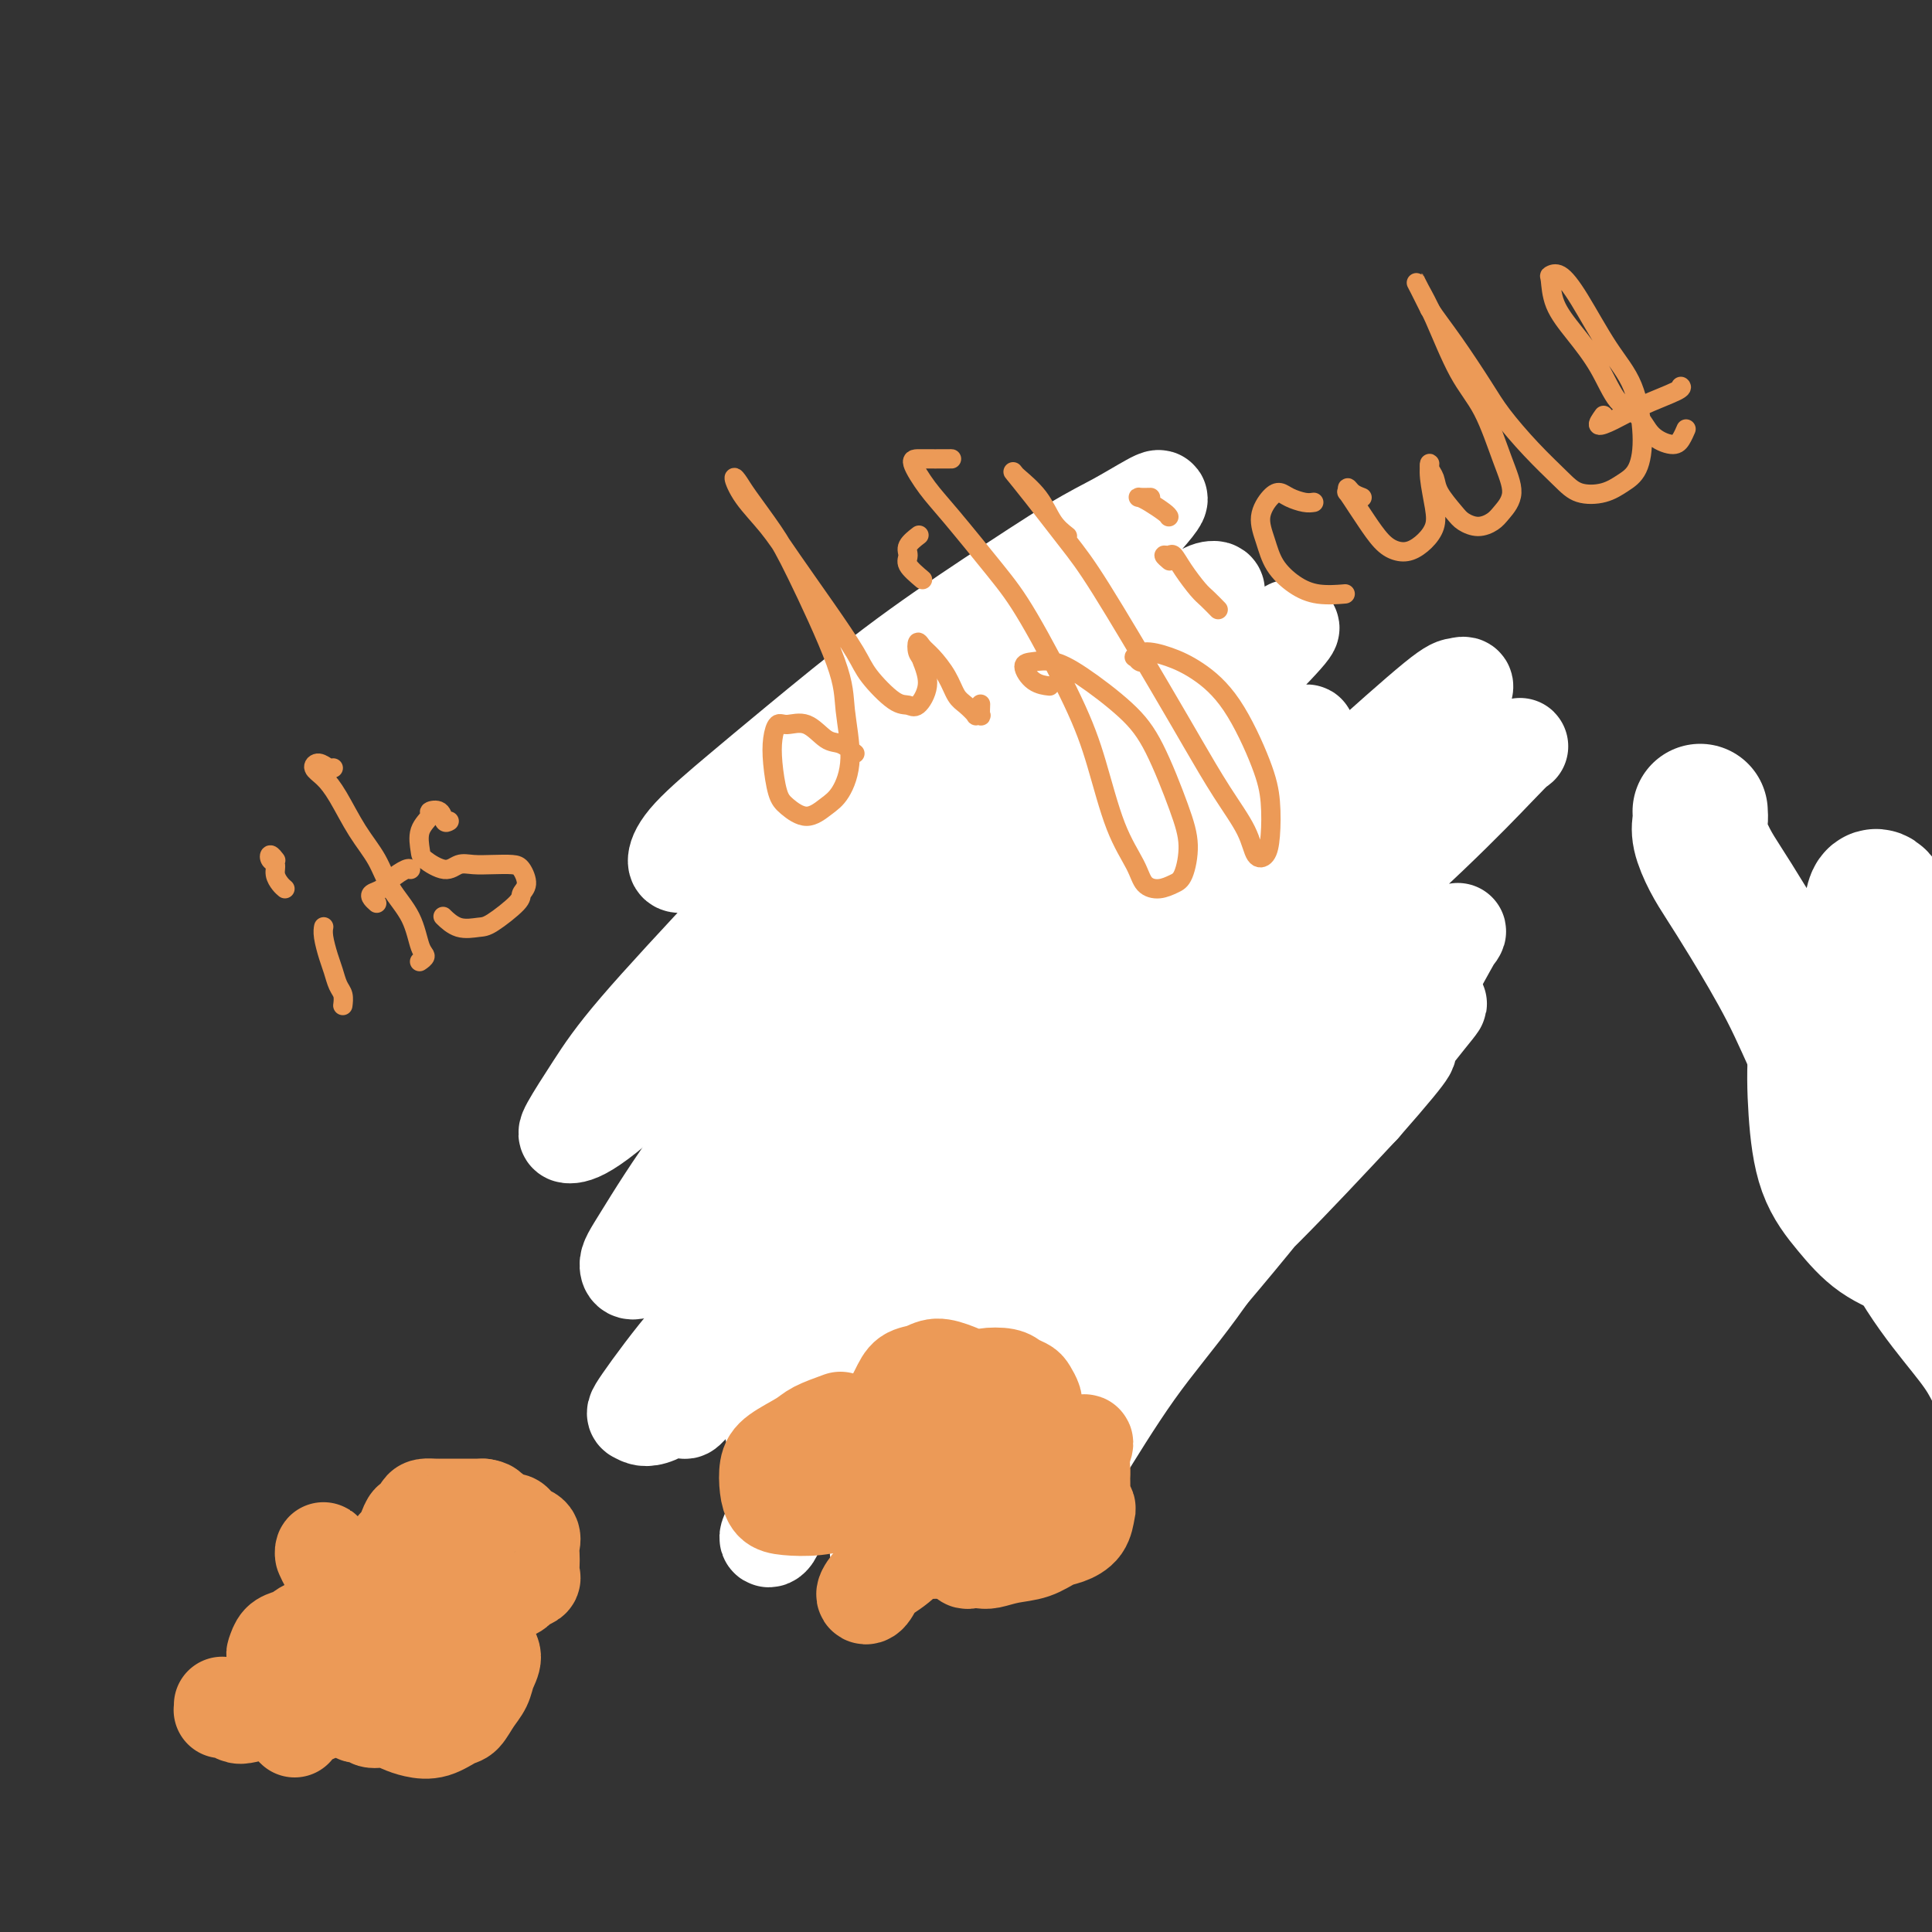 <svg viewBox='0 0 400 400' version='1.1' xmlns='http://www.w3.org/2000/svg' xmlns:xlink='http://www.w3.org/1999/xlink'><rect x="0" y="0" width="400" height="400" fill="#333333" stroke="none"/><g fill='none' stroke='#EC9A57' stroke-width='20' stroke-linecap='round' stroke-linejoin='round'><path d='M160,285c0.289,-0.042 0.578,-0.085 0,0c-0.578,0.085 -2.023,0.296 -3,0c-0.977,-0.296 -1.486,-1.101 -2,-2c-0.514,-0.899 -1.034,-1.893 -1,-3c0.034,-1.107 0.620,-2.326 1,-4c0.380,-1.674 0.553,-3.802 2,-6c1.447,-2.198 4.168,-4.465 6,-6c1.832,-1.535 2.776,-2.339 4,-3c1.224,-0.661 2.727,-1.178 4,-1c1.273,0.178 2.316,1.050 3,2c0.684,0.950 1.009,1.977 1,4c-0.009,2.023 -0.351,5.041 0,8c0.351,2.959 1.396,5.860 2,8c0.604,2.140 0.768,3.518 2,5c1.232,1.482 3.531,3.067 6,4c2.469,0.933 5.109,1.213 7,1c1.891,-0.213 3.032,-0.918 5,-2c1.968,-1.082 4.763,-2.542 7,-4c2.237,-1.458 3.916,-2.915 5,-4c1.084,-1.085 1.573,-1.798 2,-3c0.427,-1.202 0.792,-2.894 1,-3c0.208,-0.106 0.257,1.375 0,2c-0.257,0.625 -0.821,0.395 -1,1c-0.179,0.605 0.027,2.047 0,3c-0.027,0.953 -0.288,1.418 0,2c0.288,0.582 1.126,1.282 2,1c0.874,-0.282 1.784,-1.545 3,-3c1.216,-1.455 2.738,-3.101 4,-5c1.262,-1.899 2.263,-4.050 3,-6c0.737,-1.950 1.211,-3.700 1,-6c-0.211,-2.300 -1.105,-5.150 -2,-8'/><path d='M222,257c-1.229,-3.491 -3.800,-5.219 -6,-7c-2.200,-1.781 -4.027,-3.615 -6,-5c-1.973,-1.385 -4.091,-2.320 -7,-3c-2.909,-0.680 -6.607,-1.105 -9,-1c-2.393,0.105 -3.479,0.739 -5,1c-1.521,0.261 -3.478,0.149 -5,0c-1.522,-0.149 -2.611,-0.333 -3,-1c-0.389,-0.667 -0.078,-1.816 0,-3c0.078,-1.184 -0.078,-2.403 0,-4c0.078,-1.597 0.388,-3.571 1,-5c0.612,-1.429 1.526,-2.315 2,-4c0.474,-1.685 0.509,-4.171 1,-7c0.491,-2.829 1.439,-6.000 2,-8c0.561,-2.000 0.735,-2.827 1,-4c0.265,-1.173 0.622,-2.692 1,-4c0.378,-1.308 0.777,-2.405 1,-3c0.223,-0.595 0.270,-0.687 0,-1c-0.270,-0.313 -0.857,-0.848 -1,-1c-0.143,-0.152 0.158,0.080 0,0c-0.158,-0.080 -0.774,-0.471 -1,-1c-0.226,-0.529 -0.060,-1.195 0,-2c0.060,-0.805 0.016,-1.751 0,-3c-0.016,-1.249 -0.004,-2.803 0,-5c0.004,-2.197 -0.001,-5.037 0,-7c0.001,-1.963 0.006,-3.049 0,-5c-0.006,-1.951 -0.024,-4.769 0,-7c0.024,-2.231 0.089,-3.877 0,-5c-0.089,-1.123 -0.333,-1.724 0,-2c0.333,-0.276 1.244,-0.228 2,0c0.756,0.228 1.359,0.637 2,1c0.641,0.363 1.321,0.682 2,1'/><path d='M194,162c1.597,0.701 2.590,2.452 3,4c0.410,1.548 0.238,2.893 1,4c0.762,1.107 2.458,1.977 4,3c1.542,1.023 2.929,2.198 5,3c2.071,0.802 4.825,1.229 7,1c2.175,-0.229 3.769,-1.115 6,-2c2.231,-0.885 5.098,-1.770 7,-3c1.902,-1.230 2.839,-2.805 4,-4c1.161,-1.195 2.547,-2.010 3,-3c0.453,-0.990 -0.027,-2.154 0,-3c0.027,-0.846 0.562,-1.376 1,-2c0.438,-0.624 0.779,-1.344 1,-2c0.221,-0.656 0.322,-1.247 1,-2c0.678,-0.753 1.932,-1.666 3,-2c1.068,-0.334 1.948,-0.087 3,0c1.052,0.087 2.275,0.014 4,0c1.725,-0.014 3.950,0.030 6,0c2.050,-0.030 3.923,-0.133 5,0c1.077,0.133 1.358,0.503 2,1c0.642,0.497 1.644,1.121 2,2c0.356,0.879 0.067,2.013 0,3c-0.067,0.987 0.087,1.826 0,3c-0.087,1.174 -0.414,2.681 0,4c0.414,1.319 1.568,2.450 2,3c0.432,0.550 0.141,0.519 1,1c0.859,0.481 2.867,1.472 5,2c2.133,0.528 4.389,0.592 6,1c1.611,0.408 2.576,1.161 4,2c1.424,0.839 3.306,1.764 5,3c1.694,1.236 3.198,2.782 4,4c0.802,1.218 0.901,2.109 1,3'/><path d='M290,186c0.823,2.137 0.382,3.979 0,6c-0.382,2.021 -0.703,4.222 -1,6c-0.297,1.778 -0.569,3.134 -1,5c-0.431,1.866 -1.022,4.241 -2,6c-0.978,1.759 -2.343,2.903 -3,4c-0.657,1.097 -0.607,2.149 -1,3c-0.393,0.851 -1.230,1.503 -2,2c-0.770,0.497 -1.473,0.840 -2,1c-0.527,0.160 -0.877,0.139 -2,0c-1.123,-0.139 -3.017,-0.394 -5,-1c-1.983,-0.606 -4.054,-1.562 -6,-2c-1.946,-0.438 -3.767,-0.358 -6,-1c-2.233,-0.642 -4.877,-2.007 -8,-3c-3.123,-0.993 -6.723,-1.613 -9,-2c-2.277,-0.387 -3.230,-0.540 -5,-1c-1.770,-0.460 -4.356,-1.228 -6,-2c-1.644,-0.772 -2.347,-1.549 -3,-2c-0.653,-0.451 -1.255,-0.577 -2,-1c-0.745,-0.423 -1.633,-1.144 -2,-2c-0.367,-0.856 -0.215,-1.848 0,-3c0.215,-1.152 0.492,-2.464 1,-4c0.508,-1.536 1.248,-3.297 2,-5c0.752,-1.703 1.518,-3.348 2,-5c0.482,-1.652 0.680,-3.311 1,-4c0.320,-0.689 0.761,-0.407 0,0c-0.761,0.407 -2.725,0.939 -5,2c-2.275,1.061 -4.861,2.652 -7,4c-2.139,1.348 -3.831,2.454 -6,4c-2.169,1.546 -4.815,3.532 -7,5c-2.185,1.468 -3.910,2.420 -5,3c-1.090,0.580 -1.545,0.790 -2,1'/><path d='M198,200c-4.802,2.783 -0.807,0.242 2,-2c2.807,-2.242 4.427,-4.184 6,-6c1.573,-1.816 3.101,-3.504 5,-5c1.899,-1.496 4.170,-2.799 6,-4c1.830,-1.201 3.219,-2.301 4,-3c0.781,-0.699 0.952,-0.999 1,-1c0.048,-0.001 -0.029,0.296 -1,1c-0.971,0.704 -2.837,1.813 -4,3c-1.163,1.187 -1.623,2.450 -3,4c-1.377,1.550 -3.671,3.387 -5,5c-1.329,1.613 -1.693,3.004 -2,4c-0.307,0.996 -0.558,1.599 0,2c0.558,0.401 1.923,0.600 3,1c1.077,0.400 1.866,1.002 3,1c1.134,-0.002 2.615,-0.608 4,-1c1.385,-0.392 2.675,-0.569 4,-1c1.325,-0.431 2.687,-1.114 4,-2c1.313,-0.886 2.578,-1.973 4,-3c1.422,-1.027 3.000,-1.995 4,-3c1.000,-1.005 1.420,-2.049 2,-3c0.580,-0.951 1.318,-1.810 2,-3c0.682,-1.190 1.308,-2.710 2,-4c0.692,-1.290 1.451,-2.351 2,-3c0.549,-0.649 0.889,-0.885 1,-1c0.111,-0.115 -0.007,-0.109 0,0c0.007,0.109 0.140,0.321 0,1c-0.140,0.679 -0.554,1.826 -1,3c-0.446,1.174 -0.924,2.377 -2,4c-1.076,1.623 -2.751,3.668 -4,5c-1.249,1.332 -2.071,1.952 -3,3c-0.929,1.048 -1.964,2.524 -3,4'/><path d='M229,196c-2.051,3.029 -1.179,1.100 0,0c1.179,-1.100 2.663,-1.373 4,-2c1.337,-0.627 2.525,-1.608 3,-2c0.475,-0.392 0.238,-0.196 0,0'/></g>
<g fill='none' stroke='#FFFFFF' stroke-width='20' stroke-linecap='round' stroke-linejoin='round'><path d='M149,175c-1.811,1.149 -3.622,2.298 -5,3c-1.378,0.702 -2.323,0.956 -3,1c-0.677,0.044 -1.086,-0.120 -1,-1c0.086,-0.880 0.667,-2.474 3,-5c2.333,-2.526 6.418,-5.985 10,-9c3.582,-3.015 6.661,-5.586 12,-10c5.339,-4.414 12.938,-10.671 20,-16c7.062,-5.329 13.586,-9.732 20,-14c6.414,-4.268 12.719,-8.402 17,-11c4.281,-2.598 6.540,-3.659 9,-5c2.460,-1.341 5.123,-2.961 7,-4c1.877,-1.039 2.968,-1.498 1,1c-1.968,2.498 -6.997,7.953 -12,13c-5.003,5.047 -9.982,9.687 -18,17c-8.018,7.313 -19.077,17.301 -29,27c-9.923,9.699 -18.711,19.111 -27,28c-8.289,8.889 -16.081,17.256 -21,23c-4.919,5.744 -6.967,8.865 -9,12c-2.033,3.135 -4.052,6.282 -5,8c-0.948,1.718 -0.827,2.005 0,2c0.827,-0.005 2.358,-0.302 6,-3c3.642,-2.698 9.393,-7.797 17,-15c7.607,-7.203 17.070,-16.511 27,-26c9.930,-9.489 20.327,-19.159 28,-26c7.673,-6.841 12.623,-10.851 19,-16c6.377,-5.149 14.181,-11.435 20,-16c5.819,-4.565 9.653,-7.408 12,-9c2.347,-1.592 3.206,-1.932 4,-2c0.794,-0.068 1.521,0.135 0,2c-1.521,1.865 -5.292,5.390 -10,10c-4.708,4.610 -10.354,10.305 -16,16'/><path d='M225,150c-9.140,9.325 -18.990,18.637 -29,29c-10.010,10.363 -20.180,21.778 -29,32c-8.820,10.222 -16.290,19.250 -22,27c-5.710,7.750 -9.661,14.223 -12,18c-2.339,3.777 -3.067,4.857 -3,6c0.067,1.143 0.928,2.350 5,-1c4.072,-3.350 11.354,-11.258 18,-18c6.646,-6.742 12.656,-12.319 21,-21c8.344,-8.681 19.021,-20.468 29,-31c9.979,-10.532 19.259,-19.810 28,-28c8.741,-8.190 16.944,-15.293 22,-20c5.056,-4.707 6.966,-7.019 9,-9c2.034,-1.981 4.193,-3.632 5,-4c0.807,-0.368 0.263,0.547 -3,4c-3.263,3.453 -9.244,9.443 -18,18c-8.756,8.557 -20.287,19.681 -29,28c-8.713,8.319 -14.607,13.834 -23,23c-8.393,9.166 -19.283,21.982 -27,32c-7.717,10.018 -12.260,17.238 -15,22c-2.740,4.762 -3.678,7.067 -4,9c-0.322,1.933 -0.029,3.493 1,4c1.029,0.507 2.793,-0.039 8,-5c5.207,-4.961 13.857,-14.337 21,-22c7.143,-7.663 12.780,-13.614 21,-22c8.220,-8.386 19.024,-19.207 29,-29c9.976,-9.793 19.123,-18.557 25,-24c5.877,-5.443 8.484,-7.566 11,-10c2.516,-2.434 4.943,-5.178 6,-6c1.057,-0.822 0.746,0.279 0,1c-0.746,0.721 -1.927,1.063 -6,5c-4.073,3.937 -11.036,11.468 -18,19'/><path d='M246,177c-9.212,9.325 -20.242,20.138 -28,28c-7.758,7.862 -12.245,12.774 -19,22c-6.755,9.226 -15.780,22.767 -20,30c-4.220,7.233 -3.637,8.159 -4,10c-0.363,1.841 -1.672,4.598 -1,5c0.672,0.402 3.327,-1.551 6,-4c2.673,-2.449 5.366,-5.395 11,-12c5.634,-6.605 14.209,-16.870 23,-27c8.791,-10.130 17.797,-20.125 27,-30c9.203,-9.875 18.604,-19.630 25,-26c6.396,-6.370 9.787,-9.356 15,-14c5.213,-4.644 12.247,-10.946 16,-14c3.753,-3.054 4.225,-2.860 5,-3c0.775,-0.140 1.853,-0.612 1,1c-0.853,1.612 -3.636,5.309 -7,9c-3.364,3.691 -7.308,7.374 -14,15c-6.692,7.626 -16.133,19.193 -25,30c-8.867,10.807 -17.160,20.855 -26,32c-8.840,11.145 -18.227,23.389 -25,32c-6.773,8.611 -10.931,13.589 -16,20c-5.069,6.411 -11.050,14.255 -16,20c-4.950,5.745 -8.870,9.390 -11,12c-2.130,2.610 -2.469,4.184 -3,5c-0.531,0.816 -1.253,0.874 -1,0c0.253,-0.874 1.482,-2.679 4,-8c2.518,-5.321 6.325,-14.157 12,-24c5.675,-9.843 13.220,-20.693 23,-32c9.780,-11.307 21.797,-23.072 31,-32c9.203,-8.928 15.593,-15.019 24,-22c8.407,-6.981 18.831,-14.852 27,-21c8.169,-6.148 14.085,-10.574 20,-15'/><path d='M300,164c9.013,-6.753 8.046,-5.635 9,-6c0.954,-0.365 3.828,-2.212 5,-3c1.172,-0.788 0.642,-0.518 0,0c-0.642,0.518 -1.395,1.283 -4,4c-2.605,2.717 -7.063,7.387 -14,14c-6.937,6.613 -16.352,15.171 -26,25c-9.648,9.829 -19.530,20.931 -29,31c-9.470,10.069 -18.529,19.106 -27,28c-8.471,8.894 -16.353,17.645 -22,24c-5.647,6.355 -9.058,10.312 -12,14c-2.942,3.688 -5.416,7.105 -7,9c-1.584,1.895 -2.279,2.268 -1,1c1.279,-1.268 4.531,-4.176 10,-10c5.469,-5.824 13.155,-14.566 23,-24c9.845,-9.434 21.849,-19.562 31,-27c9.151,-7.438 15.449,-12.185 23,-18c7.551,-5.815 16.356,-12.696 23,-18c6.644,-5.304 11.126,-9.030 14,-11c2.874,-1.970 4.139,-2.183 5,-3c0.861,-0.817 1.316,-2.239 0,0c-1.316,2.239 -4.405,8.138 -8,14c-3.595,5.862 -7.698,11.685 -14,20c-6.302,8.315 -14.804,19.122 -23,29c-8.196,9.878 -16.085,18.829 -23,27c-6.915,8.171 -12.857,15.564 -17,20c-4.143,4.436 -6.488,5.916 -8,7c-1.512,1.084 -2.190,1.771 -1,0c1.190,-1.771 4.247,-6.000 11,-14c6.753,-8.000 17.203,-19.769 25,-28c7.797,-8.231 12.942,-12.923 19,-19c6.058,-6.077 13.029,-13.538 20,-21'/><path d='M282,229c13.124,-14.926 8.935,-11.241 9,-12c0.065,-0.759 4.383,-5.963 6,-8c1.617,-2.037 0.531,-0.906 0,-1c-0.531,-0.094 -0.508,-1.411 -5,3c-4.492,4.411 -13.498,14.552 -20,22c-6.502,7.448 -10.500,12.205 -16,19c-5.500,6.795 -12.504,15.629 -18,24c-5.496,8.371 -9.485,16.278 -12,21c-2.515,4.722 -3.554,6.258 -4,7c-0.446,0.742 -0.297,0.690 2,-3c2.297,-3.690 6.742,-11.019 11,-17c4.258,-5.981 8.330,-10.613 13,-17c4.670,-6.387 9.938,-14.530 14,-20c4.062,-5.470 6.918,-8.267 8,-10c1.082,-1.733 0.389,-2.404 -1,-2c-1.389,0.404 -3.474,1.881 -9,6c-5.526,4.119 -14.493,10.879 -24,19c-9.507,8.121 -19.553,17.602 -26,24c-6.447,6.398 -9.296,9.712 -13,14c-3.704,4.288 -8.263,9.549 -11,13c-2.737,3.451 -3.652,5.091 -4,6c-0.348,0.909 -0.130,1.088 0,1c0.130,-0.088 0.171,-0.442 1,-2c0.829,-1.558 2.445,-4.320 4,-7c1.555,-2.680 3.050,-5.279 6,-9c2.950,-3.721 7.357,-8.562 12,-13c4.643,-4.438 9.523,-8.471 13,-11c3.477,-2.529 5.550,-3.554 8,-5c2.450,-1.446 5.275,-3.312 7,-4c1.725,-0.688 2.350,-0.196 2,1c-0.350,1.196 -1.675,3.098 -3,5'/><path d='M232,273c-1.791,3.181 -5.767,8.134 -11,14c-5.233,5.866 -11.721,12.644 -16,17c-4.279,4.356 -6.350,6.289 -9,9c-2.650,2.711 -5.881,6.200 -8,8c-2.119,1.800 -3.127,1.912 -4,2c-0.873,0.088 -1.612,0.154 -2,-1c-0.388,-1.154 -0.424,-3.527 0,-7c0.424,-3.473 1.309,-8.045 2,-12c0.691,-3.955 1.188,-7.293 2,-12c0.812,-4.707 1.941,-10.784 3,-15c1.059,-4.216 2.050,-6.570 2,-8c-0.050,-1.430 -1.140,-1.936 -2,-2c-0.860,-0.064 -1.488,0.315 -4,3c-2.512,2.685 -6.907,7.678 -10,11c-3.093,3.322 -4.885,4.974 -7,8c-2.115,3.026 -4.553,7.428 -6,10c-1.447,2.572 -1.903,3.315 -2,4c-0.097,0.685 0.164,1.313 1,1c0.836,-0.313 2.245,-1.568 4,-4c1.755,-2.432 3.856,-6.042 6,-9c2.144,-2.958 4.332,-5.264 6,-8c1.668,-2.736 2.818,-5.903 4,-8c1.182,-2.097 2.397,-3.123 3,-4c0.603,-0.877 0.593,-1.604 0,-1c-0.593,0.604 -1.767,2.541 -4,5c-2.233,2.459 -5.523,5.442 -8,8c-2.477,2.558 -4.142,4.691 -6,7c-1.858,2.309 -3.910,4.794 -5,6c-1.090,1.206 -1.216,1.132 -1,1c0.216,-0.132 0.776,-0.324 2,-2c1.224,-1.676 3.112,-4.838 5,-8'/><path d='M167,286c1.754,-3.002 3.138,-6.006 4,-8c0.862,-1.994 1.204,-2.978 1,-4c-0.204,-1.022 -0.952,-2.082 -3,-2c-2.048,0.082 -5.397,1.305 -8,3c-2.603,1.695 -4.459,3.862 -7,6c-2.541,2.138 -5.767,4.248 -8,6c-2.233,1.752 -3.473,3.145 -4,4c-0.527,0.855 -0.341,1.171 0,1c0.341,-0.171 0.837,-0.830 2,-2c1.163,-1.170 2.995,-2.853 6,-6c3.005,-3.147 7.185,-7.759 11,-12c3.815,-4.241 7.266,-8.112 10,-12c2.734,-3.888 4.751,-7.795 6,-10c1.249,-2.205 1.732,-2.710 1,-3c-0.732,-0.290 -2.678,-0.366 -7,3c-4.322,3.366 -11.022,10.175 -16,15c-4.978,4.825 -8.236,7.667 -12,12c-3.764,4.333 -8.035,10.158 -10,13c-1.965,2.842 -1.624,2.701 -1,3c0.624,0.299 1.533,1.036 4,0c2.467,-1.036 6.493,-3.847 10,-7c3.507,-3.153 6.495,-6.649 10,-10c3.505,-3.351 7.527,-6.558 10,-9c2.473,-2.442 3.397,-4.119 4,-5c0.603,-0.881 0.887,-0.966 1,-1c0.113,-0.034 0.057,-0.017 0,0'/></g>
<g fill='none' stroke='#EC9A57' stroke-width='20' stroke-linecap='round' stroke-linejoin='round'><path d='M46,353c0.001,0.422 0.002,0.844 0,1c-0.002,0.156 -0.008,0.045 0,0c0.008,-0.045 0.031,-0.025 0,0c-0.031,0.025 -0.114,0.056 0,0c0.114,-0.056 0.426,-0.199 1,0c0.574,0.199 1.412,0.741 2,1c0.588,0.259 0.928,0.235 2,0c1.072,-0.235 2.875,-0.682 4,-1c1.125,-0.318 1.570,-0.508 2,-1c0.430,-0.492 0.844,-1.288 1,-2c0.156,-0.712 0.055,-1.342 0,-2c-0.055,-0.658 -0.065,-1.346 0,-2c0.065,-0.654 0.206,-1.275 0,-2c-0.206,-0.725 -0.757,-1.556 -1,-2c-0.243,-0.444 -0.178,-0.502 0,-1c0.178,-0.498 0.470,-1.436 1,-2c0.530,-0.564 1.298,-0.755 2,-1c0.702,-0.245 1.340,-0.546 2,-1c0.660,-0.454 1.344,-1.061 2,-1c0.656,0.061 1.285,0.790 2,1c0.715,0.210 1.516,-0.100 2,0c0.484,0.100 0.652,0.608 1,1c0.348,0.392 0.877,0.668 1,1c0.123,0.332 -0.158,0.721 0,1c0.158,0.279 0.757,0.447 1,0c0.243,-0.447 0.131,-1.509 0,-2c-0.131,-0.491 -0.283,-0.410 0,-1c0.283,-0.590 0.999,-1.851 1,-3c0.001,-1.149 -0.714,-2.185 -1,-3c-0.286,-0.815 -0.143,-1.407 0,-2'/><path d='M71,330c-0.161,-2.046 -0.564,-1.662 -1,-2c-0.436,-0.338 -0.905,-1.400 -1,-2c-0.095,-0.600 0.185,-0.740 0,-1c-0.185,-0.260 -0.834,-0.640 -1,-1c-0.166,-0.360 0.152,-0.698 0,-1c-0.152,-0.302 -0.774,-0.566 -1,-1c-0.226,-0.434 -0.058,-1.038 0,-1c0.058,0.038 0.004,0.717 0,1c-0.004,0.283 0.043,0.169 0,0c-0.043,-0.169 -0.174,-0.395 0,0c0.174,0.395 0.655,1.409 1,2c0.345,0.591 0.555,0.758 1,1c0.445,0.242 1.126,0.557 2,1c0.874,0.443 1.940,1.012 3,1c1.060,-0.012 2.115,-0.604 3,-1c0.885,-0.396 1.599,-0.595 2,-1c0.401,-0.405 0.489,-1.017 1,-2c0.511,-0.983 1.446,-2.339 2,-3c0.554,-0.661 0.726,-0.629 1,-1c0.274,-0.371 0.650,-1.147 1,-2c0.350,-0.853 0.674,-1.784 1,-2c0.326,-0.216 0.653,0.282 1,0c0.347,-0.282 0.713,-1.343 1,-2c0.287,-0.657 0.496,-0.908 1,-1c0.504,-0.092 1.304,-0.025 2,0c0.696,0.025 1.289,0.007 2,0c0.711,-0.007 1.538,-0.002 2,0c0.462,0.002 0.557,0.000 1,0c0.443,-0.000 1.235,-0.000 2,0c0.765,0.000 1.504,0.000 2,0c0.496,-0.000 0.748,-0.000 1,0'/><path d='M100,312c2.047,0.260 1.165,0.910 1,1c-0.165,0.090 0.388,-0.379 1,0c0.612,0.379 1.282,1.606 2,2c0.718,0.394 1.485,-0.046 2,0c0.515,0.046 0.779,0.579 1,1c0.221,0.421 0.399,0.731 1,1c0.601,0.269 1.625,0.495 2,1c0.375,0.505 0.102,1.287 0,2c-0.102,0.713 -0.034,1.357 0,2c0.034,0.643 0.035,1.286 0,2c-0.035,0.714 -0.105,1.501 0,2c0.105,0.499 0.386,0.711 0,1c-0.386,0.289 -1.438,0.654 -2,1c-0.562,0.346 -0.634,0.674 -1,1c-0.366,0.326 -1.027,0.650 -2,1c-0.973,0.350 -2.257,0.725 -3,1c-0.743,0.275 -0.944,0.451 -2,1c-1.056,0.549 -2.966,1.472 -4,2c-1.034,0.528 -1.191,0.662 -2,1c-0.809,0.338 -2.269,0.879 -3,1c-0.731,0.121 -0.732,-0.179 -1,0c-0.268,0.179 -0.803,0.837 -1,1c-0.197,0.163 -0.057,-0.167 0,0c0.057,0.167 0.030,0.832 0,1c-0.030,0.168 -0.064,-0.162 0,0c0.064,0.162 0.227,0.817 0,1c-0.227,0.183 -0.845,-0.106 -1,0c-0.155,0.106 0.154,0.606 0,1c-0.154,0.394 -0.772,0.683 -1,1c-0.228,0.317 -0.065,0.662 0,1c0.065,0.338 0.033,0.669 0,1'/><path d='M87,343c-0.410,1.086 0.565,0.302 1,0c0.435,-0.302 0.330,-0.122 1,0c0.670,0.122 2.116,0.186 3,0c0.884,-0.186 1.208,-0.621 2,-1c0.792,-0.379 2.053,-0.702 3,-1c0.947,-0.298 1.579,-0.572 2,-1c0.421,-0.428 0.631,-1.010 1,-1c0.369,0.010 0.895,0.610 1,1c0.105,0.390 -0.212,0.568 0,1c0.212,0.432 0.954,1.118 1,2c0.046,0.882 -0.605,1.961 -1,3c-0.395,1.039 -0.534,2.037 -1,3c-0.466,0.963 -1.258,1.891 -2,3c-0.742,1.109 -1.434,2.400 -2,3c-0.566,0.600 -1.008,0.511 -2,1c-0.992,0.489 -2.536,1.558 -4,2c-1.464,0.442 -2.849,0.258 -4,0c-1.151,-0.258 -2.067,-0.590 -3,-1c-0.933,-0.410 -1.882,-0.897 -3,-1c-1.118,-0.103 -2.405,0.179 -3,0c-0.595,-0.179 -0.499,-0.818 -1,-1c-0.501,-0.182 -1.598,0.092 -2,0c-0.402,-0.092 -0.107,-0.550 0,-1c0.107,-0.450 0.027,-0.892 0,-1c-0.027,-0.108 -0.000,0.118 0,0c0.000,-0.118 -0.027,-0.582 0,-1c0.027,-0.418 0.107,-0.792 0,-1c-0.107,-0.208 -0.400,-0.252 -1,0c-0.600,0.252 -1.508,0.799 -2,1c-0.492,0.201 -0.569,0.058 -1,0c-0.431,-0.058 -1.215,-0.029 -2,0'/><path d='M68,352c-3.973,-0.755 -2.907,0.357 -3,1c-0.093,0.643 -1.345,0.818 -2,1c-0.655,0.182 -0.712,0.372 -1,1c-0.288,0.628 -0.806,1.695 -1,2c-0.194,0.305 -0.063,-0.152 0,0c0.063,0.152 0.058,0.912 0,1c-0.058,0.088 -0.169,-0.498 0,-1c0.169,-0.502 0.617,-0.920 1,-1c0.383,-0.080 0.700,0.179 1,0c0.300,-0.179 0.583,-0.797 1,-1c0.417,-0.203 0.968,0.007 1,0c0.032,-0.007 -0.456,-0.231 0,-1c0.456,-0.769 1.856,-2.083 3,-3c1.144,-0.917 2.031,-1.439 3,-2c0.969,-0.561 2.019,-1.162 3,-2c0.981,-0.838 1.893,-1.912 3,-3c1.107,-1.088 2.408,-2.190 3,-3c0.592,-0.810 0.473,-1.330 1,-2c0.527,-0.670 1.700,-1.492 2,-2c0.300,-0.508 -0.272,-0.701 0,-1c0.272,-0.299 1.390,-0.703 2,-1c0.610,-0.297 0.714,-0.485 1,-1c0.286,-0.515 0.755,-1.356 1,-2c0.245,-0.644 0.266,-1.091 1,-2c0.734,-0.909 2.183,-2.281 3,-3c0.817,-0.719 1.004,-0.784 1,-1c-0.004,-0.216 -0.197,-0.584 0,-1c0.197,-0.416 0.784,-0.881 1,-1c0.216,-0.119 0.062,0.109 0,0c-0.062,-0.109 -0.031,-0.554 0,-1'/><path d='M93,323c2.032,-2.801 0.611,-0.803 0,0c-0.611,0.803 -0.411,0.411 0,0c0.411,-0.411 1.034,-0.841 1,-1c-0.034,-0.159 -0.724,-0.045 -1,0c-0.276,0.045 -0.138,0.023 0,0'/><path d='M174,294c-1.909,0.693 -3.819,1.385 -5,2c-1.181,0.615 -1.635,1.152 -3,2c-1.365,0.848 -3.641,2.006 -5,3c-1.359,0.994 -1.800,1.822 -2,3c-0.200,1.178 -0.157,2.704 0,4c0.157,1.296 0.430,2.362 1,3c0.570,0.638 1.437,0.849 3,1c1.563,0.151 3.821,0.241 6,0c2.179,-0.241 4.280,-0.814 6,-1c1.720,-0.186 3.059,0.013 5,0c1.941,-0.013 4.483,-0.240 6,0c1.517,0.240 2.010,0.947 2,2c-0.010,1.053 -0.522,2.453 -1,4c-0.478,1.547 -0.922,3.242 -2,5c-1.078,1.758 -2.790,3.578 -4,5c-1.210,1.422 -1.919,2.446 -2,3c-0.081,0.554 0.466,0.639 1,0c0.534,-0.639 1.053,-2.003 2,-3c0.947,-0.997 2.320,-1.628 4,-3c1.680,-1.372 3.665,-3.485 5,-5c1.335,-1.515 2.019,-2.432 3,-3c0.981,-0.568 2.258,-0.787 3,-1c0.742,-0.213 0.948,-0.420 1,0c0.052,0.420 -0.052,1.467 0,2c0.052,0.533 0.259,0.553 0,1c-0.259,0.447 -0.983,1.320 -2,2c-1.017,0.680 -2.325,1.166 -3,1c-0.675,-0.166 -0.717,-0.983 -1,-2c-0.283,-1.017 -0.807,-2.235 -1,-4c-0.193,-1.765 -0.055,-4.076 0,-6c0.055,-1.924 0.028,-3.462 0,-5'/><path d='M191,304c-0.082,-3.686 0.713,-4.402 1,-5c0.287,-0.598 0.065,-1.078 0,-2c-0.065,-0.922 0.028,-2.288 0,-3c-0.028,-0.712 -0.176,-0.772 0,-1c0.176,-0.228 0.675,-0.624 1,-1c0.325,-0.376 0.474,-0.730 1,-1c0.526,-0.270 1.427,-0.454 2,-1c0.573,-0.546 0.818,-1.453 1,-2c0.182,-0.547 0.299,-0.732 1,-1c0.701,-0.268 1.984,-0.619 3,-1c1.016,-0.381 1.763,-0.794 3,-1c1.237,-0.206 2.962,-0.206 4,0c1.038,0.206 1.388,0.618 2,1c0.612,0.382 1.486,0.733 2,1c0.514,0.267 0.667,0.450 1,1c0.333,0.550 0.845,1.465 1,2c0.155,0.535 -0.047,0.688 0,1c0.047,0.312 0.344,0.782 0,1c-0.344,0.218 -1.330,0.186 -2,0c-0.670,-0.186 -1.026,-0.524 -2,-1c-0.974,-0.476 -2.567,-1.091 -4,-2c-1.433,-0.909 -2.705,-2.112 -4,-3c-1.295,-0.888 -2.612,-1.460 -4,-2c-1.388,-0.540 -2.849,-1.049 -4,-1c-1.151,0.049 -1.994,0.655 -3,1c-1.006,0.345 -2.174,0.429 -3,1c-0.826,0.571 -1.310,1.628 -2,3c-0.690,1.372 -1.587,3.058 -2,4c-0.413,0.942 -0.342,1.138 0,2c0.342,0.862 0.955,2.389 2,3c1.045,0.611 2.523,0.305 4,0'/><path d='M190,297c0.870,0.049 1.044,0.171 2,0c0.956,-0.171 2.694,-0.635 4,-1c1.306,-0.365 2.181,-0.631 3,-1c0.819,-0.369 1.581,-0.842 2,-1c0.419,-0.158 0.495,-0.003 1,0c0.505,0.003 1.438,-0.148 2,0c0.562,0.148 0.751,0.594 1,1c0.249,0.406 0.558,0.770 1,1c0.442,0.230 1.019,0.324 1,1c-0.019,0.676 -0.632,1.933 -1,3c-0.368,1.067 -0.490,1.945 -1,3c-0.510,1.055 -1.409,2.286 -2,3c-0.591,0.714 -0.874,0.911 -1,1c-0.126,0.089 -0.093,0.069 0,0c0.093,-0.069 0.247,-0.187 1,-1c0.753,-0.813 2.103,-2.321 3,-3c0.897,-0.679 1.339,-0.530 2,-1c0.661,-0.470 1.540,-1.560 2,-2c0.460,-0.440 0.500,-0.230 1,0c0.500,0.230 1.458,0.480 2,1c0.542,0.520 0.666,1.311 1,2c0.334,0.689 0.878,1.278 1,2c0.122,0.722 -0.176,1.579 0,2c0.176,0.421 0.827,0.407 1,1c0.173,0.593 -0.133,1.795 0,2c0.133,0.205 0.705,-0.585 1,-1c0.295,-0.415 0.314,-0.454 1,-1c0.686,-0.546 2.040,-1.600 3,-3c0.960,-1.400 1.528,-3.146 2,-4c0.472,-0.854 0.849,-0.815 1,-1c0.151,-0.185 0.075,-0.592 0,-1'/><path d='M224,299c1.237,-1.096 0.331,0.665 0,2c-0.331,1.335 -0.085,2.246 0,3c0.085,0.754 0.009,1.352 0,2c-0.009,0.648 0.049,1.346 0,2c-0.049,0.654 -0.204,1.264 0,2c0.204,0.736 0.768,1.597 1,2c0.232,0.403 0.132,0.350 0,1c-0.132,0.650 -0.296,2.005 -1,3c-0.704,0.995 -1.950,1.629 -3,2c-1.050,0.371 -1.905,0.478 -3,1c-1.095,0.522 -2.429,1.460 -4,2c-1.571,0.540 -3.377,0.682 -5,1c-1.623,0.318 -3.063,0.814 -4,1c-0.937,0.186 -1.371,0.064 -2,0c-0.629,-0.064 -1.454,-0.070 -2,0c-0.546,0.070 -0.812,0.215 -1,0c-0.188,-0.215 -0.298,-0.790 0,-1c0.298,-0.210 1.003,-0.057 1,0c-0.003,0.057 -0.715,0.016 -1,0c-0.285,-0.016 -0.142,-0.008 0,0'/></g>
<g fill='none' stroke='#EC9A57' stroke-width='4' stroke-linecap='round' stroke-linejoin='round'><path d='M67,192c-0.006,0.033 -0.013,0.066 0,0c0.013,-0.066 0.045,-0.232 0,0c-0.045,0.232 -0.166,0.863 0,2c0.166,1.137 0.619,2.781 1,4c0.381,1.219 0.691,2.012 1,3c0.309,0.988 0.619,2.172 1,3c0.381,0.828 0.833,1.300 1,2c0.167,0.700 0.048,1.629 0,2c-0.048,0.371 -0.024,0.186 0,0'/><path d='M59,184c-0.302,-0.251 -0.604,-0.503 -1,-1c-0.396,-0.497 -0.887,-1.240 -1,-2c-0.113,-0.760 0.152,-1.538 0,-2c-0.152,-0.462 -0.720,-0.607 -1,-1c-0.280,-0.393 -0.271,-1.033 0,-1c0.271,0.033 0.804,0.740 1,1c0.196,0.260 0.056,0.074 0,0c-0.056,-0.074 -0.028,-0.037 0,0'/><path d='M69,159c-0.238,0.133 -0.476,0.265 -1,0c-0.524,-0.265 -1.334,-0.929 -2,-1c-0.666,-0.071 -1.188,0.450 -1,1c0.188,0.550 1.088,1.128 2,2c0.912,0.872 1.837,2.037 3,4c1.163,1.963 2.563,4.725 4,7c1.437,2.275 2.912,4.062 4,6c1.088,1.938 1.791,4.025 3,6c1.209,1.975 2.926,3.836 4,6c1.074,2.164 1.504,4.632 2,6c0.496,1.368 1.057,1.638 1,2c-0.057,0.362 -0.730,0.818 -1,1c-0.270,0.182 -0.135,0.091 0,0'/><path d='M78,187c-0.372,-0.328 -0.745,-0.656 -1,-1c-0.255,-0.344 -0.394,-0.705 0,-1c0.394,-0.295 1.321,-0.524 2,-1c0.679,-0.476 1.110,-1.200 2,-2c0.890,-0.800 2.240,-1.677 3,-2c0.760,-0.323 0.932,-0.092 1,0c0.068,0.092 0.034,0.046 0,0'/><path d='M93,170c-0.374,0.223 -0.749,0.446 -1,0c-0.251,-0.446 -0.379,-1.559 -1,-2c-0.621,-0.441 -1.735,-0.208 -2,0c-0.265,0.208 0.320,0.390 0,1c-0.320,0.610 -1.544,1.648 -2,3c-0.456,1.352 -0.142,3.017 0,4c0.142,0.983 0.112,1.283 1,2c0.888,0.717 2.692,1.852 4,2c1.308,0.148 2.118,-0.691 3,-1c0.882,-0.309 1.835,-0.087 3,0c1.165,0.087 2.543,0.040 4,0c1.457,-0.040 2.994,-0.074 4,0c1.006,0.074 1.482,0.255 2,1c0.518,0.745 1.077,2.056 1,3c-0.077,0.944 -0.789,1.523 -1,2c-0.211,0.477 0.080,0.852 -1,2c-1.080,1.148 -3.530,3.067 -5,4c-1.470,0.933 -1.961,0.879 -3,1c-1.039,0.121 -2.626,0.417 -4,0c-1.374,-0.417 -2.535,-1.548 -3,-2c-0.465,-0.452 -0.232,-0.226 0,0'/><path d='M177,156c-1.021,-0.824 -2.042,-1.649 -3,-2c-0.958,-0.351 -1.854,-0.230 -3,-1c-1.146,-0.770 -2.542,-2.431 -4,-3c-1.458,-0.569 -2.976,-0.045 -4,0c-1.024,0.045 -1.552,-0.389 -2,0c-0.448,0.389 -0.816,1.602 -1,3c-0.184,1.398 -0.184,2.982 0,5c0.184,2.018 0.552,4.471 1,6c0.448,1.529 0.976,2.133 2,3c1.024,0.867 2.544,1.998 4,2c1.456,0.002 2.849,-1.124 4,-2c1.151,-0.876 2.062,-1.503 3,-3c0.938,-1.497 1.905,-3.864 2,-7c0.095,-3.136 -0.682,-7.043 -1,-10c-0.318,-2.957 -0.179,-4.966 -2,-10c-1.821,-5.034 -5.603,-13.093 -8,-18c-2.397,-4.907 -3.409,-6.664 -5,-9c-1.591,-2.336 -3.760,-5.253 -5,-7c-1.240,-1.747 -1.552,-2.324 -2,-3c-0.448,-0.676 -1.031,-1.451 -1,-1c0.031,0.451 0.677,2.130 2,4c1.323,1.870 3.324,3.933 5,6c1.676,2.067 3.025,4.137 5,7c1.975,2.863 4.574,6.518 7,10c2.426,3.482 4.680,6.793 6,9c1.320,2.207 1.707,3.312 3,5c1.293,1.688 3.493,3.958 5,5c1.507,1.042 2.321,0.857 3,1c0.679,0.143 1.221,0.616 2,0c0.779,-0.616 1.794,-2.319 2,-4c0.206,-1.681 -0.397,-3.341 -1,-5'/><path d='M191,137c-0.371,-1.094 -0.797,-1.329 -1,-2c-0.203,-0.671 -0.182,-1.778 0,-2c0.182,-0.222 0.523,0.440 1,1c0.477,0.560 1.088,1.019 2,2c0.912,0.981 2.124,2.483 3,4c0.876,1.517 1.415,3.047 2,4c0.585,0.953 1.214,1.329 2,2c0.786,0.671 1.727,1.636 2,2c0.273,0.364 -0.123,0.126 0,0c0.123,-0.126 0.765,-0.139 1,0c0.235,0.139 0.063,0.429 0,0c-0.063,-0.429 -0.017,-1.577 0,-2c0.017,-0.423 0.005,-0.121 0,0c-0.005,0.121 -0.002,0.060 0,0'/><path d='M191,120c-1.284,-1.086 -2.568,-2.172 -3,-3c-0.432,-0.828 -0.013,-1.397 0,-2c0.013,-0.603 -0.381,-1.239 0,-2c0.381,-0.761 1.537,-1.646 2,-2c0.463,-0.354 0.231,-0.177 0,0'/><path d='M197,95c0.065,-0.003 0.130,-0.005 -1,0c-1.130,0.005 -3.454,0.019 -5,0c-1.546,-0.019 -2.312,-0.070 -2,1c0.312,1.070 1.703,3.261 3,5c1.297,1.739 2.499,3.024 5,6c2.501,2.976 6.299,7.641 9,11c2.701,3.359 4.303,5.413 7,10c2.697,4.587 6.490,11.709 9,17c2.510,5.291 3.739,8.753 5,13c1.261,4.247 2.554,9.279 4,13c1.446,3.721 3.045,6.133 4,8c0.955,1.867 1.266,3.191 2,4c0.734,0.809 1.892,1.105 3,1c1.108,-0.105 2.167,-0.609 3,-1c0.833,-0.391 1.442,-0.667 2,-2c0.558,-1.333 1.067,-3.722 1,-6c-0.067,-2.278 -0.709,-4.446 -2,-8c-1.291,-3.554 -3.231,-8.494 -5,-12c-1.769,-3.506 -3.369,-5.580 -6,-8c-2.631,-2.420 -6.294,-5.188 -9,-7c-2.706,-1.812 -4.455,-2.668 -6,-3c-1.545,-0.332 -2.886,-0.142 -4,0c-1.114,0.142 -2.000,0.234 -2,1c-0.000,0.766 0.884,2.206 2,3c1.116,0.794 2.462,0.941 3,1c0.538,0.059 0.269,0.029 0,0'/><path d='M221,111c-1.043,-0.817 -2.086,-1.633 -3,-3c-0.914,-1.367 -1.700,-3.283 -3,-5c-1.300,-1.717 -3.115,-3.234 -4,-4c-0.885,-0.766 -0.842,-0.781 -1,-1c-0.158,-0.219 -0.518,-0.642 0,0c0.518,0.642 1.914,2.348 4,5c2.086,2.652 4.860,6.251 7,9c2.140,2.749 3.645,4.649 7,10c3.355,5.351 8.561,14.152 12,20c3.439,5.848 5.110,8.743 7,12c1.890,3.257 3.998,6.877 6,10c2.002,3.123 3.896,5.748 5,8c1.104,2.252 1.417,4.132 2,5c0.583,0.868 1.435,0.723 2,0c0.565,-0.723 0.841,-2.024 1,-4c0.159,-1.976 0.200,-4.627 0,-7c-0.200,-2.373 -0.641,-4.469 -2,-8c-1.359,-3.531 -3.636,-8.497 -6,-12c-2.364,-3.503 -4.816,-5.542 -7,-7c-2.184,-1.458 -4.099,-2.334 -6,-3c-1.901,-0.666 -3.788,-1.121 -5,-1c-1.212,0.121 -1.750,0.817 -2,1c-0.250,0.183 -0.211,-0.147 0,0c0.211,0.147 0.595,0.770 1,1c0.405,0.230 0.830,0.066 1,0c0.170,-0.066 0.085,-0.033 0,0'/><path d='M242,116c0.138,0.118 0.277,0.235 0,0c-0.277,-0.235 -0.968,-0.824 -1,-1c-0.032,-0.176 0.596,0.060 1,0c0.404,-0.060 0.585,-0.415 1,0c0.415,0.415 1.064,1.600 2,3c0.936,1.400 2.158,3.014 3,4c0.842,0.986 1.304,1.342 2,2c0.696,0.658 1.628,1.616 2,2c0.372,0.384 0.186,0.192 0,0'/><path d='M242,107c-0.139,-0.226 -0.279,-0.453 -1,-1c-0.721,-0.547 -2.025,-1.415 -3,-2c-0.975,-0.585 -1.622,-0.889 -2,-1c-0.378,-0.111 -0.486,-0.030 0,0c0.486,0.030 1.568,0.009 2,0c0.432,-0.009 0.216,-0.004 0,0'/><path d='M272,104c-0.555,0.081 -1.109,0.162 -2,0c-0.891,-0.162 -2.117,-0.568 -3,-1c-0.883,-0.432 -1.423,-0.889 -2,-1c-0.577,-0.111 -1.191,0.123 -2,1c-0.809,0.877 -1.814,2.396 -2,4c-0.186,1.604 0.448,3.291 1,5c0.552,1.709 1.021,3.439 2,5c0.979,1.561 2.469,2.955 4,4c1.531,1.045 3.105,1.743 5,2c1.895,0.257 4.113,0.073 5,0c0.887,-0.073 0.444,-0.037 0,0'/><path d='M282,103c-0.728,-0.274 -1.457,-0.547 -2,-1c-0.543,-0.453 -0.901,-1.084 -1,-1c-0.099,0.084 0.059,0.883 0,1c-0.059,0.117 -0.336,-0.449 0,0c0.336,0.449 1.286,1.911 2,3c0.714,1.089 1.192,1.803 2,3c0.808,1.197 1.947,2.876 3,4c1.053,1.124 2.020,1.692 3,2c0.980,0.308 1.971,0.354 3,0c1.029,-0.354 2.094,-1.108 3,-2c0.906,-0.892 1.653,-1.921 2,-3c0.347,-1.079 0.292,-2.207 0,-4c-0.292,-1.793 -0.823,-4.252 -1,-6c-0.177,-1.748 0.001,-2.784 0,-3c-0.001,-0.216 -0.181,0.390 0,1c0.181,0.610 0.723,1.226 1,2c0.277,0.774 0.291,1.708 1,3c0.709,1.292 2.115,2.944 3,4c0.885,1.056 1.251,1.516 2,2c0.749,0.484 1.881,0.991 3,1c1.119,0.009 2.226,-0.481 3,-1c0.774,-0.519 1.216,-1.066 2,-2c0.784,-0.934 1.911,-2.254 2,-4c0.089,-1.746 -0.858,-3.916 -2,-7c-1.142,-3.084 -2.478,-7.080 -4,-10c-1.522,-2.920 -3.229,-4.764 -5,-8c-1.771,-3.236 -3.607,-7.864 -5,-11c-1.393,-3.136 -2.342,-4.779 -3,-6c-0.658,-1.221 -1.023,-2.021 -1,-2c0.023,0.021 0.435,0.863 1,2c0.565,1.137 1.282,2.568 2,4'/><path d='M296,64c1.123,1.731 2.930,4.059 5,7c2.070,2.941 4.404,6.494 6,9c1.596,2.506 2.453,3.965 4,6c1.547,2.035 3.782,4.644 6,7c2.218,2.356 4.418,4.457 6,6c1.582,1.543 2.544,2.529 4,3c1.456,0.471 3.406,0.427 5,0c1.594,-0.427 2.834,-1.239 4,-2c1.166,-0.761 2.259,-1.473 3,-3c0.741,-1.527 1.132,-3.871 1,-7c-0.132,-3.129 -0.785,-7.045 -2,-10c-1.215,-2.955 -2.991,-4.950 -5,-8c-2.009,-3.050 -4.250,-7.157 -6,-10c-1.750,-2.843 -3.008,-4.423 -4,-5c-0.992,-0.577 -1.718,-0.153 -2,0c-0.282,0.153 -0.120,0.033 0,1c0.120,0.967 0.199,3.020 1,5c0.801,1.980 2.324,3.889 4,6c1.676,2.111 3.506,4.426 5,7c1.494,2.574 2.652,5.406 4,7c1.348,1.594 2.887,1.950 4,3c1.113,1.050 1.801,2.792 3,4c1.199,1.208 2.909,1.880 4,2c1.091,0.120 1.563,-0.314 2,-1c0.437,-0.686 0.839,-1.625 1,-2c0.161,-0.375 0.080,-0.188 0,0'/><path d='M332,86c-0.635,0.890 -1.270,1.779 -1,2c0.270,0.221 1.445,-0.228 3,-1c1.555,-0.772 3.489,-1.867 6,-3c2.511,-1.133 5.599,-2.305 7,-3c1.401,-0.695 1.115,-0.913 1,-1c-0.115,-0.087 -0.057,-0.044 0,0'/><path d='M397,261c-0.348,-0.890 -0.696,-1.780 -1,-4c-0.304,-2.220 -0.565,-5.771 -1,-8c-0.435,-2.229 -1.045,-3.135 -2,-7c-0.955,-3.865 -2.255,-10.690 -3,-15c-0.745,-4.310 -0.935,-6.104 -1,-9c-0.065,-2.896 -0.006,-6.895 0,-10c0.006,-3.105 -0.041,-5.315 0,-7c0.041,-1.685 0.168,-2.844 0,-4c-0.168,-1.156 -0.633,-2.310 -1,-3c-0.367,-0.690 -0.637,-0.917 -1,-1c-0.363,-0.083 -0.818,-0.024 -1,0c-0.182,0.024 -0.091,0.012 0,0'/></g>
<g fill='none' stroke='#FFFFFF' stroke-width='28' stroke-linecap='round' stroke-linejoin='round'><path d='M352,168c0.043,0.628 0.087,1.255 0,2c-0.087,0.745 -0.303,1.607 0,3c0.303,1.393 1.125,3.316 2,5c0.875,1.684 1.802,3.130 3,5c1.198,1.870 2.665,4.164 5,8c2.335,3.836 5.536,9.213 8,14c2.464,4.787 4.189,8.984 7,15c2.811,6.016 6.708,13.851 10,21c3.292,7.149 5.979,13.611 9,19c3.021,5.389 6.378,9.706 9,13c2.622,3.294 4.511,5.564 6,8c1.489,2.436 2.578,5.039 4,7c1.422,1.961 3.177,3.282 4,4c0.823,0.718 0.714,0.835 1,1c0.286,0.165 0.967,0.379 1,0c0.033,-0.379 -0.583,-1.350 -1,-3c-0.417,-1.650 -0.637,-3.978 -1,-7c-0.363,-3.022 -0.871,-6.737 -2,-12c-1.129,-5.263 -2.881,-12.074 -4,-17c-1.119,-4.926 -1.605,-7.967 -3,-13c-1.395,-5.033 -3.697,-12.060 -6,-19c-2.303,-6.940 -4.606,-13.795 -6,-18c-1.394,-4.205 -1.878,-5.759 -3,-8c-1.122,-2.241 -2.882,-5.167 -4,-7c-1.118,-1.833 -1.596,-2.572 -2,-3c-0.404,-0.428 -0.735,-0.546 -1,0c-0.265,0.546 -0.463,1.757 -1,4c-0.537,2.243 -1.412,5.519 -2,8c-0.588,2.481 -0.889,4.168 -1,8c-0.111,3.832 -0.032,9.809 0,15c0.032,5.191 0.016,9.595 0,14'/><path d='M384,235c0.138,5.743 0.482,5.602 1,7c0.518,1.398 1.209,4.337 2,6c0.791,1.663 1.681,2.052 2,2c0.319,-0.052 0.065,-0.544 0,-2c-0.065,-1.456 0.057,-3.876 0,-7c-0.057,-3.124 -0.294,-6.952 -1,-10c-0.706,-3.048 -1.881,-5.315 -3,-9c-1.119,-3.685 -2.182,-8.788 -3,-12c-0.818,-3.212 -1.393,-4.532 -2,-5c-0.607,-0.468 -1.248,-0.084 -2,2c-0.752,2.084 -1.614,5.867 -2,10c-0.386,4.133 -0.295,8.618 0,13c0.295,4.382 0.795,8.663 2,12c1.205,3.337 3.117,5.729 5,8c1.883,2.271 3.738,4.419 6,6c2.262,1.581 4.932,2.595 6,3c1.068,0.405 0.534,0.203 0,0'/></g>
</svg>